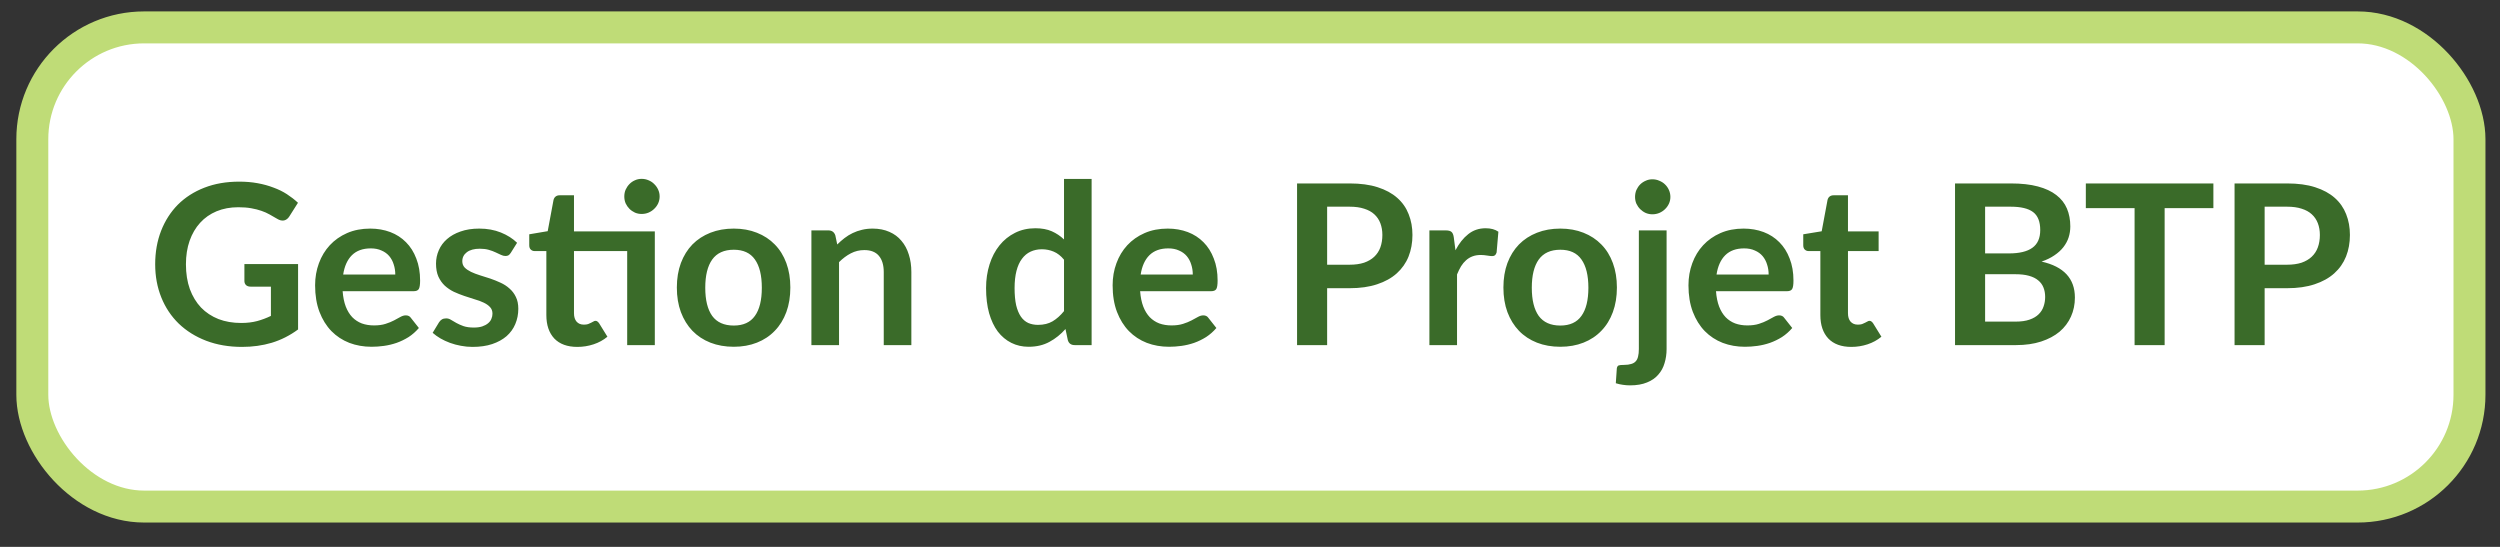 <svg width="96" height="21" viewBox="0 0 96 21" fill="none" xmlns="http://www.w3.org/2000/svg">
<rect x="0" y="0" width="96" height="21" fill="#333333" stroke="none"/>
<rect x="1.241" y="1.052" width="93.587" height="18.4" rx="4.293" fill="white"/>
<rect x="1.241" y="1.052" width="93.587" height="18.4" rx="4.293" stroke="#BFDC77" stroke-width="1.227"/>
<path d="M11.446 10.139V12.651C11.131 12.883 10.795 13.053 10.437 13.162C10.082 13.268 9.701 13.321 9.295 13.321C8.788 13.321 8.329 13.242 7.917 13.085C7.507 12.927 7.157 12.708 6.865 12.428C6.576 12.147 6.352 11.812 6.195 11.423C6.038 11.034 5.959 10.609 5.959 10.148C5.959 9.681 6.035 9.253 6.186 8.864C6.338 8.475 6.553 8.14 6.83 7.859C7.111 7.579 7.45 7.361 7.848 7.207C8.246 7.052 8.692 6.975 9.188 6.975C9.439 6.975 9.674 6.995 9.892 7.035C10.112 7.075 10.315 7.131 10.501 7.203C10.69 7.271 10.862 7.356 11.017 7.456C11.171 7.556 11.313 7.666 11.442 7.786L11.111 8.31C11.059 8.393 10.992 8.445 10.909 8.465C10.826 8.482 10.736 8.46 10.639 8.4C10.544 8.346 10.45 8.292 10.355 8.237C10.261 8.183 10.155 8.136 10.038 8.096C9.923 8.055 9.793 8.023 9.647 7.997C9.504 7.971 9.338 7.958 9.149 7.958C8.843 7.958 8.565 8.01 8.316 8.113C8.07 8.216 7.859 8.363 7.685 8.555C7.51 8.747 7.376 8.977 7.281 9.246C7.187 9.515 7.14 9.816 7.14 10.148C7.14 10.503 7.19 10.82 7.29 11.101C7.393 11.379 7.536 11.615 7.719 11.809C7.905 12.001 8.129 12.149 8.389 12.252C8.649 12.352 8.94 12.402 9.261 12.402C9.49 12.402 9.694 12.377 9.875 12.329C10.055 12.28 10.231 12.214 10.403 12.131V11.007H9.621C9.547 11.007 9.488 10.986 9.445 10.946C9.405 10.903 9.385 10.852 9.385 10.792V10.139H11.446ZM15.179 10.543C15.179 10.405 15.159 10.277 15.119 10.156C15.082 10.033 15.024 9.926 14.947 9.834C14.87 9.743 14.771 9.671 14.651 9.62C14.533 9.565 14.396 9.538 14.239 9.538C13.932 9.538 13.69 9.625 13.513 9.8C13.338 9.975 13.227 10.222 13.178 10.543H15.179ZM13.157 11.182C13.174 11.409 13.214 11.605 13.277 11.771C13.34 11.934 13.423 12.07 13.526 12.179C13.629 12.284 13.751 12.365 13.891 12.419C14.034 12.471 14.191 12.496 14.363 12.496C14.535 12.496 14.682 12.476 14.805 12.436C14.931 12.396 15.04 12.352 15.132 12.303C15.226 12.254 15.308 12.21 15.376 12.17C15.448 12.13 15.517 12.11 15.582 12.11C15.671 12.11 15.737 12.143 15.78 12.209L16.085 12.595C15.967 12.732 15.836 12.848 15.69 12.943C15.544 13.034 15.391 13.109 15.23 13.166C15.073 13.22 14.911 13.259 14.745 13.282C14.582 13.305 14.423 13.316 14.269 13.316C13.962 13.316 13.678 13.266 13.414 13.166C13.151 13.063 12.922 12.913 12.727 12.715C12.533 12.515 12.38 12.269 12.268 11.977C12.156 11.682 12.1 11.341 12.1 10.955C12.1 10.654 12.149 10.373 12.246 10.109C12.344 9.843 12.483 9.613 12.663 9.418C12.846 9.22 13.068 9.064 13.328 8.95C13.592 8.835 13.888 8.778 14.217 8.778C14.495 8.778 14.751 8.823 14.986 8.911C15.22 9 15.422 9.13 15.591 9.302C15.76 9.471 15.892 9.68 15.986 9.929C16.083 10.175 16.132 10.457 16.132 10.775C16.132 10.935 16.115 11.044 16.08 11.101C16.046 11.155 15.98 11.182 15.883 11.182H13.157ZM19.616 9.706C19.587 9.751 19.557 9.784 19.525 9.804C19.494 9.822 19.454 9.83 19.405 9.83C19.354 9.83 19.298 9.816 19.238 9.787C19.18 9.759 19.113 9.727 19.036 9.693C18.959 9.655 18.87 9.623 18.77 9.594C18.672 9.565 18.556 9.551 18.422 9.551C18.213 9.551 18.048 9.595 17.928 9.684C17.811 9.773 17.752 9.889 17.752 10.032C17.752 10.126 17.782 10.207 17.842 10.272C17.905 10.335 17.987 10.391 18.087 10.44C18.19 10.488 18.306 10.533 18.435 10.573C18.564 10.61 18.694 10.652 18.826 10.697C18.96 10.743 19.092 10.796 19.221 10.856C19.349 10.914 19.464 10.988 19.564 11.079C19.667 11.168 19.749 11.275 19.809 11.402C19.872 11.527 19.903 11.679 19.903 11.857C19.903 12.068 19.864 12.264 19.787 12.445C19.713 12.622 19.601 12.777 19.452 12.909C19.303 13.037 19.119 13.139 18.898 13.213C18.681 13.285 18.429 13.321 18.143 13.321C17.991 13.321 17.842 13.306 17.696 13.278C17.553 13.252 17.414 13.215 17.28 13.166C17.148 13.117 17.025 13.06 16.911 12.994C16.799 12.928 16.7 12.857 16.614 12.78L16.859 12.376C16.891 12.327 16.928 12.29 16.971 12.264C17.014 12.239 17.068 12.226 17.134 12.226C17.2 12.226 17.261 12.244 17.319 12.282C17.379 12.319 17.447 12.359 17.525 12.402C17.602 12.445 17.692 12.485 17.795 12.522C17.901 12.559 18.034 12.578 18.194 12.578C18.32 12.578 18.428 12.564 18.516 12.535C18.608 12.504 18.682 12.463 18.74 12.415C18.8 12.366 18.843 12.31 18.868 12.247C18.897 12.181 18.911 12.114 18.911 12.046C18.911 11.943 18.88 11.858 18.817 11.792C18.757 11.726 18.675 11.669 18.572 11.62C18.472 11.572 18.356 11.529 18.224 11.492C18.096 11.452 17.962 11.409 17.825 11.363C17.691 11.317 17.558 11.264 17.426 11.204C17.297 11.141 17.181 11.062 17.078 10.968C16.978 10.873 16.896 10.758 16.833 10.62C16.773 10.483 16.743 10.317 16.743 10.122C16.743 9.942 16.779 9.77 16.851 9.607C16.922 9.444 17.026 9.302 17.164 9.182C17.304 9.059 17.477 8.961 17.683 8.89C17.892 8.815 18.133 8.778 18.405 8.778C18.708 8.778 18.984 8.828 19.233 8.928C19.482 9.029 19.69 9.16 19.856 9.323L19.616 9.706ZM25.145 13.252H24.084V9.641H22.041V12.028C22.041 12.166 22.074 12.273 22.14 12.35C22.208 12.428 22.301 12.466 22.419 12.466C22.485 12.466 22.539 12.459 22.582 12.445C22.628 12.428 22.666 12.41 22.698 12.393C22.732 12.376 22.762 12.36 22.788 12.346C22.814 12.329 22.839 12.32 22.865 12.32C22.897 12.32 22.922 12.329 22.942 12.346C22.962 12.36 22.984 12.383 23.007 12.415L23.325 12.93C23.17 13.059 22.993 13.156 22.792 13.222C22.592 13.288 22.384 13.321 22.17 13.321C21.786 13.321 21.491 13.213 21.285 12.999C21.082 12.781 20.98 12.482 20.98 12.101V9.641H20.53C20.472 9.641 20.424 9.623 20.384 9.585C20.343 9.548 20.323 9.492 20.323 9.418V8.997L21.032 8.877L21.255 7.679C21.27 7.622 21.297 7.577 21.337 7.546C21.377 7.515 21.428 7.499 21.491 7.499H22.041V8.886H25.145V13.252ZM25.33 7.546C25.33 7.638 25.311 7.725 25.274 7.808C25.237 7.888 25.186 7.958 25.123 8.018C25.063 8.078 24.99 8.127 24.905 8.164C24.822 8.199 24.733 8.216 24.638 8.216C24.547 8.216 24.461 8.199 24.381 8.164C24.301 8.127 24.23 8.078 24.17 8.018C24.11 7.958 24.062 7.888 24.024 7.808C23.99 7.725 23.973 7.638 23.973 7.546C23.973 7.452 23.99 7.364 24.024 7.284C24.062 7.201 24.11 7.13 24.17 7.069C24.23 7.006 24.301 6.958 24.381 6.923C24.461 6.886 24.547 6.868 24.638 6.868C24.733 6.868 24.822 6.886 24.905 6.923C24.99 6.958 25.063 7.006 25.123 7.069C25.186 7.13 25.237 7.201 25.274 7.284C25.311 7.364 25.33 7.452 25.33 7.546ZM28.177 8.778C28.503 8.778 28.799 8.831 29.065 8.937C29.334 9.043 29.563 9.193 29.752 9.388C29.944 9.583 30.091 9.82 30.195 10.101C30.298 10.381 30.349 10.694 30.349 11.041C30.349 11.39 30.298 11.705 30.195 11.985C30.091 12.266 29.944 12.505 29.752 12.702C29.563 12.9 29.334 13.052 29.065 13.158C28.799 13.263 28.503 13.316 28.177 13.316C27.848 13.316 27.548 13.263 27.279 13.158C27.01 13.052 26.78 12.9 26.588 12.702C26.399 12.505 26.252 12.266 26.146 11.985C26.043 11.705 25.991 11.39 25.991 11.041C25.991 10.694 26.043 10.381 26.146 10.101C26.252 9.82 26.399 9.583 26.588 9.388C26.78 9.193 27.01 9.043 27.279 8.937C27.548 8.831 27.848 8.778 28.177 8.778ZM28.177 12.501C28.543 12.501 28.814 12.377 28.988 12.131C29.166 11.885 29.254 11.525 29.254 11.049C29.254 10.574 29.166 10.212 28.988 9.963C28.814 9.714 28.543 9.59 28.177 9.59C27.805 9.59 27.528 9.716 27.348 9.967C27.171 10.216 27.082 10.577 27.082 11.049C27.082 11.522 27.171 11.882 27.348 12.131C27.528 12.377 27.805 12.501 28.177 12.501ZM32.15 9.388C32.239 9.299 32.332 9.218 32.429 9.143C32.529 9.066 32.634 9.001 32.742 8.95C32.854 8.896 32.973 8.854 33.099 8.825C33.225 8.794 33.362 8.778 33.511 8.778C33.751 8.778 33.965 8.82 34.151 8.903C34.337 8.983 34.491 9.097 34.614 9.246C34.74 9.392 34.835 9.568 34.898 9.774C34.964 9.977 34.996 10.202 34.996 10.448V13.252H33.936V10.448C33.936 10.179 33.874 9.972 33.751 9.826C33.628 9.677 33.441 9.603 33.189 9.603C33.006 9.603 32.834 9.644 32.674 9.727C32.513 9.81 32.362 9.923 32.219 10.066V13.252H31.158V8.847H31.806C31.944 8.847 32.034 8.911 32.077 9.04L32.15 9.388ZM40.858 9.972C40.738 9.826 40.606 9.723 40.463 9.663C40.323 9.603 40.171 9.572 40.008 9.572C39.848 9.572 39.703 9.603 39.574 9.663C39.445 9.723 39.335 9.814 39.244 9.937C39.152 10.058 39.082 10.212 39.033 10.401C38.985 10.587 38.96 10.808 38.96 11.062C38.96 11.32 38.98 11.539 39.02 11.719C39.063 11.897 39.123 12.043 39.201 12.157C39.278 12.269 39.373 12.35 39.484 12.402C39.596 12.45 39.72 12.475 39.858 12.475C40.078 12.475 40.266 12.429 40.42 12.338C40.575 12.246 40.721 12.116 40.858 11.947V9.972ZM41.918 6.872V13.252H41.27C41.13 13.252 41.041 13.188 41.004 13.059L40.914 12.634C40.736 12.837 40.532 13.002 40.3 13.127C40.071 13.253 39.803 13.316 39.497 13.316C39.257 13.316 39.036 13.266 38.836 13.166C38.635 13.066 38.462 12.921 38.316 12.732C38.173 12.541 38.062 12.305 37.981 12.024C37.904 11.743 37.865 11.423 37.865 11.062C37.865 10.736 37.91 10.433 37.999 10.152C38.087 9.872 38.215 9.628 38.381 9.422C38.547 9.216 38.746 9.056 38.977 8.941C39.209 8.824 39.47 8.765 39.759 8.765C40.005 8.765 40.215 8.804 40.39 8.881C40.565 8.959 40.721 9.063 40.858 9.195V6.872H41.918ZM45.803 10.543C45.803 10.405 45.783 10.277 45.743 10.156C45.706 10.033 45.648 9.926 45.571 9.834C45.494 9.743 45.395 9.671 45.275 9.62C45.157 9.565 45.02 9.538 44.863 9.538C44.556 9.538 44.315 9.625 44.137 9.8C43.962 9.975 43.851 10.222 43.802 10.543H45.803ZM43.781 11.182C43.798 11.409 43.838 11.605 43.901 11.771C43.964 11.934 44.047 12.07 44.15 12.179C44.253 12.284 44.375 12.365 44.515 12.419C44.658 12.471 44.816 12.496 44.987 12.496C45.159 12.496 45.306 12.476 45.429 12.436C45.555 12.396 45.664 12.352 45.756 12.303C45.85 12.254 45.932 12.21 46.001 12.17C46.072 12.13 46.141 12.11 46.207 12.11C46.295 12.11 46.361 12.143 46.404 12.209L46.709 12.595C46.592 12.732 46.46 12.848 46.314 12.943C46.168 13.034 46.015 13.109 45.855 13.166C45.697 13.22 45.535 13.259 45.369 13.282C45.206 13.305 45.047 13.316 44.893 13.316C44.587 13.316 44.302 13.266 44.038 13.166C43.775 13.063 43.546 12.913 43.351 12.715C43.157 12.515 43.004 12.269 42.892 11.977C42.78 11.682 42.725 11.341 42.725 10.955C42.725 10.654 42.773 10.373 42.871 10.109C42.968 9.843 43.107 9.613 43.287 9.418C43.47 9.22 43.692 9.064 43.953 8.95C44.216 8.835 44.512 8.778 44.841 8.778C45.119 8.778 45.375 8.823 45.61 8.911C45.844 9 46.046 9.13 46.215 9.302C46.384 9.471 46.516 9.68 46.61 9.929C46.708 10.175 46.756 10.457 46.756 10.775C46.756 10.935 46.739 11.044 46.705 11.101C46.67 11.155 46.604 11.182 46.507 11.182H43.781ZM51.825 10.165C52.037 10.165 52.222 10.139 52.379 10.088C52.537 10.033 52.667 9.957 52.77 9.86C52.876 9.76 52.955 9.64 53.006 9.499C53.057 9.356 53.083 9.198 53.083 9.023C53.083 8.857 53.057 8.707 53.006 8.572C52.955 8.438 52.877 8.323 52.774 8.229C52.671 8.134 52.541 8.063 52.383 8.014C52.226 7.962 52.04 7.937 51.825 7.937H50.962V10.165H51.825ZM51.825 7.044C52.24 7.044 52.6 7.092 52.903 7.19C53.206 7.287 53.457 7.423 53.654 7.598C53.852 7.772 53.998 7.981 54.092 8.224C54.19 8.468 54.238 8.734 54.238 9.023C54.238 9.323 54.188 9.6 54.088 9.852C53.988 10.101 53.837 10.315 53.637 10.496C53.437 10.676 53.185 10.816 52.882 10.916C52.581 11.017 52.229 11.067 51.825 11.067H50.962V13.252H49.807V7.044H51.825ZM55.89 9.611C56.027 9.348 56.19 9.142 56.379 8.993C56.568 8.841 56.791 8.765 57.049 8.765C57.252 8.765 57.415 8.81 57.538 8.898L57.47 9.693C57.455 9.744 57.434 9.781 57.405 9.804C57.38 9.824 57.344 9.834 57.298 9.834C57.255 9.834 57.191 9.827 57.105 9.813C57.022 9.799 56.94 9.791 56.86 9.791C56.743 9.791 56.638 9.809 56.547 9.843C56.455 9.877 56.372 9.927 56.298 9.993C56.226 10.056 56.162 10.133 56.104 10.225C56.05 10.317 55.998 10.421 55.95 10.539V13.252H54.889V8.847H55.512C55.621 8.847 55.697 8.867 55.739 8.907C55.782 8.944 55.811 9.013 55.825 9.113L55.89 9.611ZM59.916 8.778C60.242 8.778 60.539 8.831 60.805 8.937C61.074 9.043 61.303 9.193 61.492 9.388C61.684 9.583 61.831 9.82 61.934 10.101C62.037 10.381 62.089 10.694 62.089 11.041C62.089 11.39 62.037 11.705 61.934 11.985C61.831 12.266 61.684 12.505 61.492 12.702C61.303 12.9 61.074 13.052 60.805 13.158C60.539 13.263 60.242 13.316 59.916 13.316C59.587 13.316 59.288 13.263 59.019 13.158C58.75 13.052 58.519 12.9 58.328 12.702C58.139 12.505 57.991 12.266 57.885 11.985C57.782 11.705 57.731 11.39 57.731 11.041C57.731 10.694 57.782 10.381 57.885 10.101C57.991 9.82 58.139 9.583 58.328 9.388C58.519 9.193 58.75 9.043 59.019 8.937C59.288 8.831 59.587 8.778 59.916 8.778ZM59.916 12.501C60.282 12.501 60.553 12.377 60.727 12.131C60.905 11.885 60.994 11.525 60.994 11.049C60.994 10.574 60.905 10.212 60.727 9.963C60.553 9.714 60.282 9.59 59.916 9.59C59.544 9.59 59.268 9.716 59.087 9.967C58.91 10.216 58.821 10.577 58.821 11.049C58.821 11.522 58.91 11.882 59.087 12.131C59.268 12.377 59.544 12.501 59.916 12.501ZM63.997 8.847V13.402C63.997 13.594 63.971 13.774 63.919 13.943C63.871 14.112 63.791 14.259 63.679 14.385C63.57 14.514 63.426 14.614 63.245 14.686C63.068 14.76 62.85 14.798 62.593 14.798C62.493 14.798 62.4 14.79 62.314 14.776C62.228 14.765 62.139 14.745 62.047 14.716L62.086 14.145C62.095 14.088 62.118 14.05 62.155 14.033C62.192 14.019 62.264 14.012 62.37 14.012C62.475 14.012 62.564 14 62.636 13.977C62.71 13.957 62.769 13.923 62.812 13.874C62.855 13.829 62.885 13.767 62.902 13.69C62.922 13.613 62.932 13.517 62.932 13.402V8.847H63.997ZM64.143 7.563C64.143 7.655 64.124 7.741 64.087 7.821C64.05 7.901 64 7.971 63.937 8.031C63.877 8.091 63.803 8.14 63.718 8.177C63.635 8.211 63.546 8.229 63.451 8.229C63.36 8.229 63.274 8.211 63.194 8.177C63.114 8.14 63.044 8.091 62.983 8.031C62.923 7.971 62.875 7.901 62.837 7.821C62.803 7.741 62.786 7.655 62.786 7.563C62.786 7.469 62.803 7.38 62.837 7.297C62.875 7.214 62.923 7.142 62.983 7.082C63.044 7.022 63.114 6.975 63.194 6.941C63.274 6.903 63.36 6.885 63.451 6.885C63.546 6.885 63.635 6.903 63.718 6.941C63.803 6.975 63.877 7.022 63.937 7.082C64 7.142 64.05 7.214 64.087 7.297C64.124 7.38 64.143 7.469 64.143 7.563ZM67.916 10.543C67.916 10.405 67.896 10.277 67.856 10.156C67.819 10.033 67.761 9.926 67.684 9.834C67.607 9.743 67.508 9.671 67.388 9.62C67.27 9.565 67.133 9.538 66.975 9.538C66.669 9.538 66.427 9.625 66.25 9.8C66.075 9.975 65.964 10.222 65.915 10.543H67.916ZM65.894 11.182C65.911 11.409 65.951 11.605 66.014 11.771C66.077 11.934 66.16 12.07 66.263 12.179C66.366 12.284 66.487 12.365 66.628 12.419C66.771 12.471 66.928 12.496 67.1 12.496C67.272 12.496 67.419 12.476 67.542 12.436C67.668 12.396 67.777 12.352 67.868 12.303C67.963 12.254 68.045 12.21 68.113 12.17C68.185 12.13 68.254 12.11 68.319 12.11C68.408 12.11 68.474 12.143 68.517 12.209L68.822 12.595C68.704 12.732 68.573 12.848 68.427 12.943C68.281 13.034 68.128 13.109 67.967 13.166C67.81 13.22 67.648 13.259 67.482 13.282C67.319 13.305 67.16 13.316 67.006 13.316C66.699 13.316 66.415 13.266 66.151 13.166C65.888 13.063 65.659 12.913 65.464 12.715C65.27 12.515 65.117 12.269 65.005 11.977C64.893 11.682 64.837 11.341 64.837 10.955C64.837 10.654 64.886 10.373 64.983 10.109C65.081 9.843 65.219 9.613 65.4 9.418C65.583 9.22 65.805 9.064 66.065 8.95C66.329 8.835 66.625 8.778 66.954 8.778C67.232 8.778 67.488 8.823 67.723 8.911C67.957 9 68.159 9.13 68.328 9.302C68.497 9.471 68.629 9.68 68.723 9.929C68.82 10.175 68.869 10.457 68.869 10.775C68.869 10.935 68.852 11.044 68.817 11.101C68.783 11.155 68.717 11.182 68.62 11.182H65.894ZM71.091 13.321C70.708 13.321 70.413 13.213 70.207 12.999C70.004 12.781 69.902 12.482 69.902 12.101V9.641H69.451C69.394 9.641 69.345 9.623 69.305 9.585C69.265 9.548 69.245 9.492 69.245 9.418V8.997L69.953 8.881L70.177 7.679C70.191 7.622 70.218 7.577 70.258 7.546C70.298 7.515 70.35 7.499 70.413 7.499H70.962V8.886H72.139V9.641H70.962V12.028C70.962 12.166 70.995 12.273 71.061 12.35C71.13 12.428 71.223 12.466 71.34 12.466C71.406 12.466 71.46 12.459 71.503 12.445C71.549 12.428 71.588 12.41 71.619 12.393C71.654 12.376 71.684 12.36 71.709 12.346C71.735 12.329 71.761 12.32 71.787 12.32C71.818 12.32 71.844 12.329 71.864 12.346C71.884 12.36 71.906 12.383 71.928 12.415L72.246 12.93C72.091 13.059 71.914 13.156 71.714 13.222C71.513 13.288 71.306 13.321 71.091 13.321ZM77.396 12.35C77.611 12.35 77.791 12.325 77.937 12.273C78.083 12.222 78.199 12.153 78.285 12.067C78.373 11.981 78.436 11.881 78.474 11.766C78.514 11.652 78.534 11.53 78.534 11.402C78.534 11.267 78.512 11.147 78.469 11.041C78.426 10.932 78.359 10.841 78.267 10.766C78.176 10.689 78.057 10.63 77.911 10.59C77.768 10.55 77.595 10.53 77.392 10.53H76.228V12.35H77.396ZM76.228 7.937V9.731H77.147C77.542 9.731 77.84 9.66 78.04 9.517C78.243 9.374 78.345 9.146 78.345 8.834C78.345 8.511 78.253 8.28 78.07 8.143C77.887 8.005 77.601 7.937 77.211 7.937H76.228ZM77.211 7.044C77.618 7.044 77.966 7.082 78.255 7.16C78.544 7.237 78.78 7.347 78.963 7.49C79.149 7.633 79.285 7.806 79.371 8.01C79.457 8.213 79.5 8.442 79.5 8.697C79.5 8.843 79.478 8.983 79.435 9.117C79.392 9.249 79.325 9.374 79.234 9.491C79.145 9.605 79.03 9.71 78.89 9.804C78.753 9.899 78.588 9.979 78.396 10.045C79.249 10.236 79.676 10.697 79.676 11.427C79.676 11.691 79.626 11.934 79.525 12.157C79.425 12.38 79.279 12.574 79.088 12.737C78.896 12.897 78.66 13.023 78.379 13.115C78.099 13.206 77.778 13.252 77.417 13.252H75.073V7.044H77.211ZM84.994 7.993H83.122V13.252H81.968V7.993H80.096V7.044H84.994V7.993ZM87.825 10.165C88.036 10.165 88.221 10.139 88.379 10.088C88.536 10.033 88.666 9.957 88.769 9.86C88.875 9.76 88.954 9.64 89.005 9.499C89.057 9.356 89.083 9.198 89.083 9.023C89.083 8.857 89.057 8.707 89.005 8.572C88.954 8.438 88.876 8.323 88.773 8.229C88.67 8.134 88.54 8.063 88.383 8.014C88.225 7.962 88.039 7.937 87.825 7.937H86.962V10.165H87.825ZM87.825 7.044C88.24 7.044 88.599 7.092 88.902 7.19C89.206 7.287 89.456 7.423 89.654 7.598C89.851 7.772 89.997 7.981 90.092 8.224C90.189 8.468 90.237 8.734 90.237 9.023C90.237 9.323 90.187 9.6 90.087 9.852C89.987 10.101 89.837 10.315 89.636 10.496C89.436 10.676 89.184 10.816 88.881 10.916C88.58 11.017 88.228 11.067 87.825 11.067H86.962V13.252H85.807V7.044H87.825Z" fill="#3A6B29"/>
</svg>
